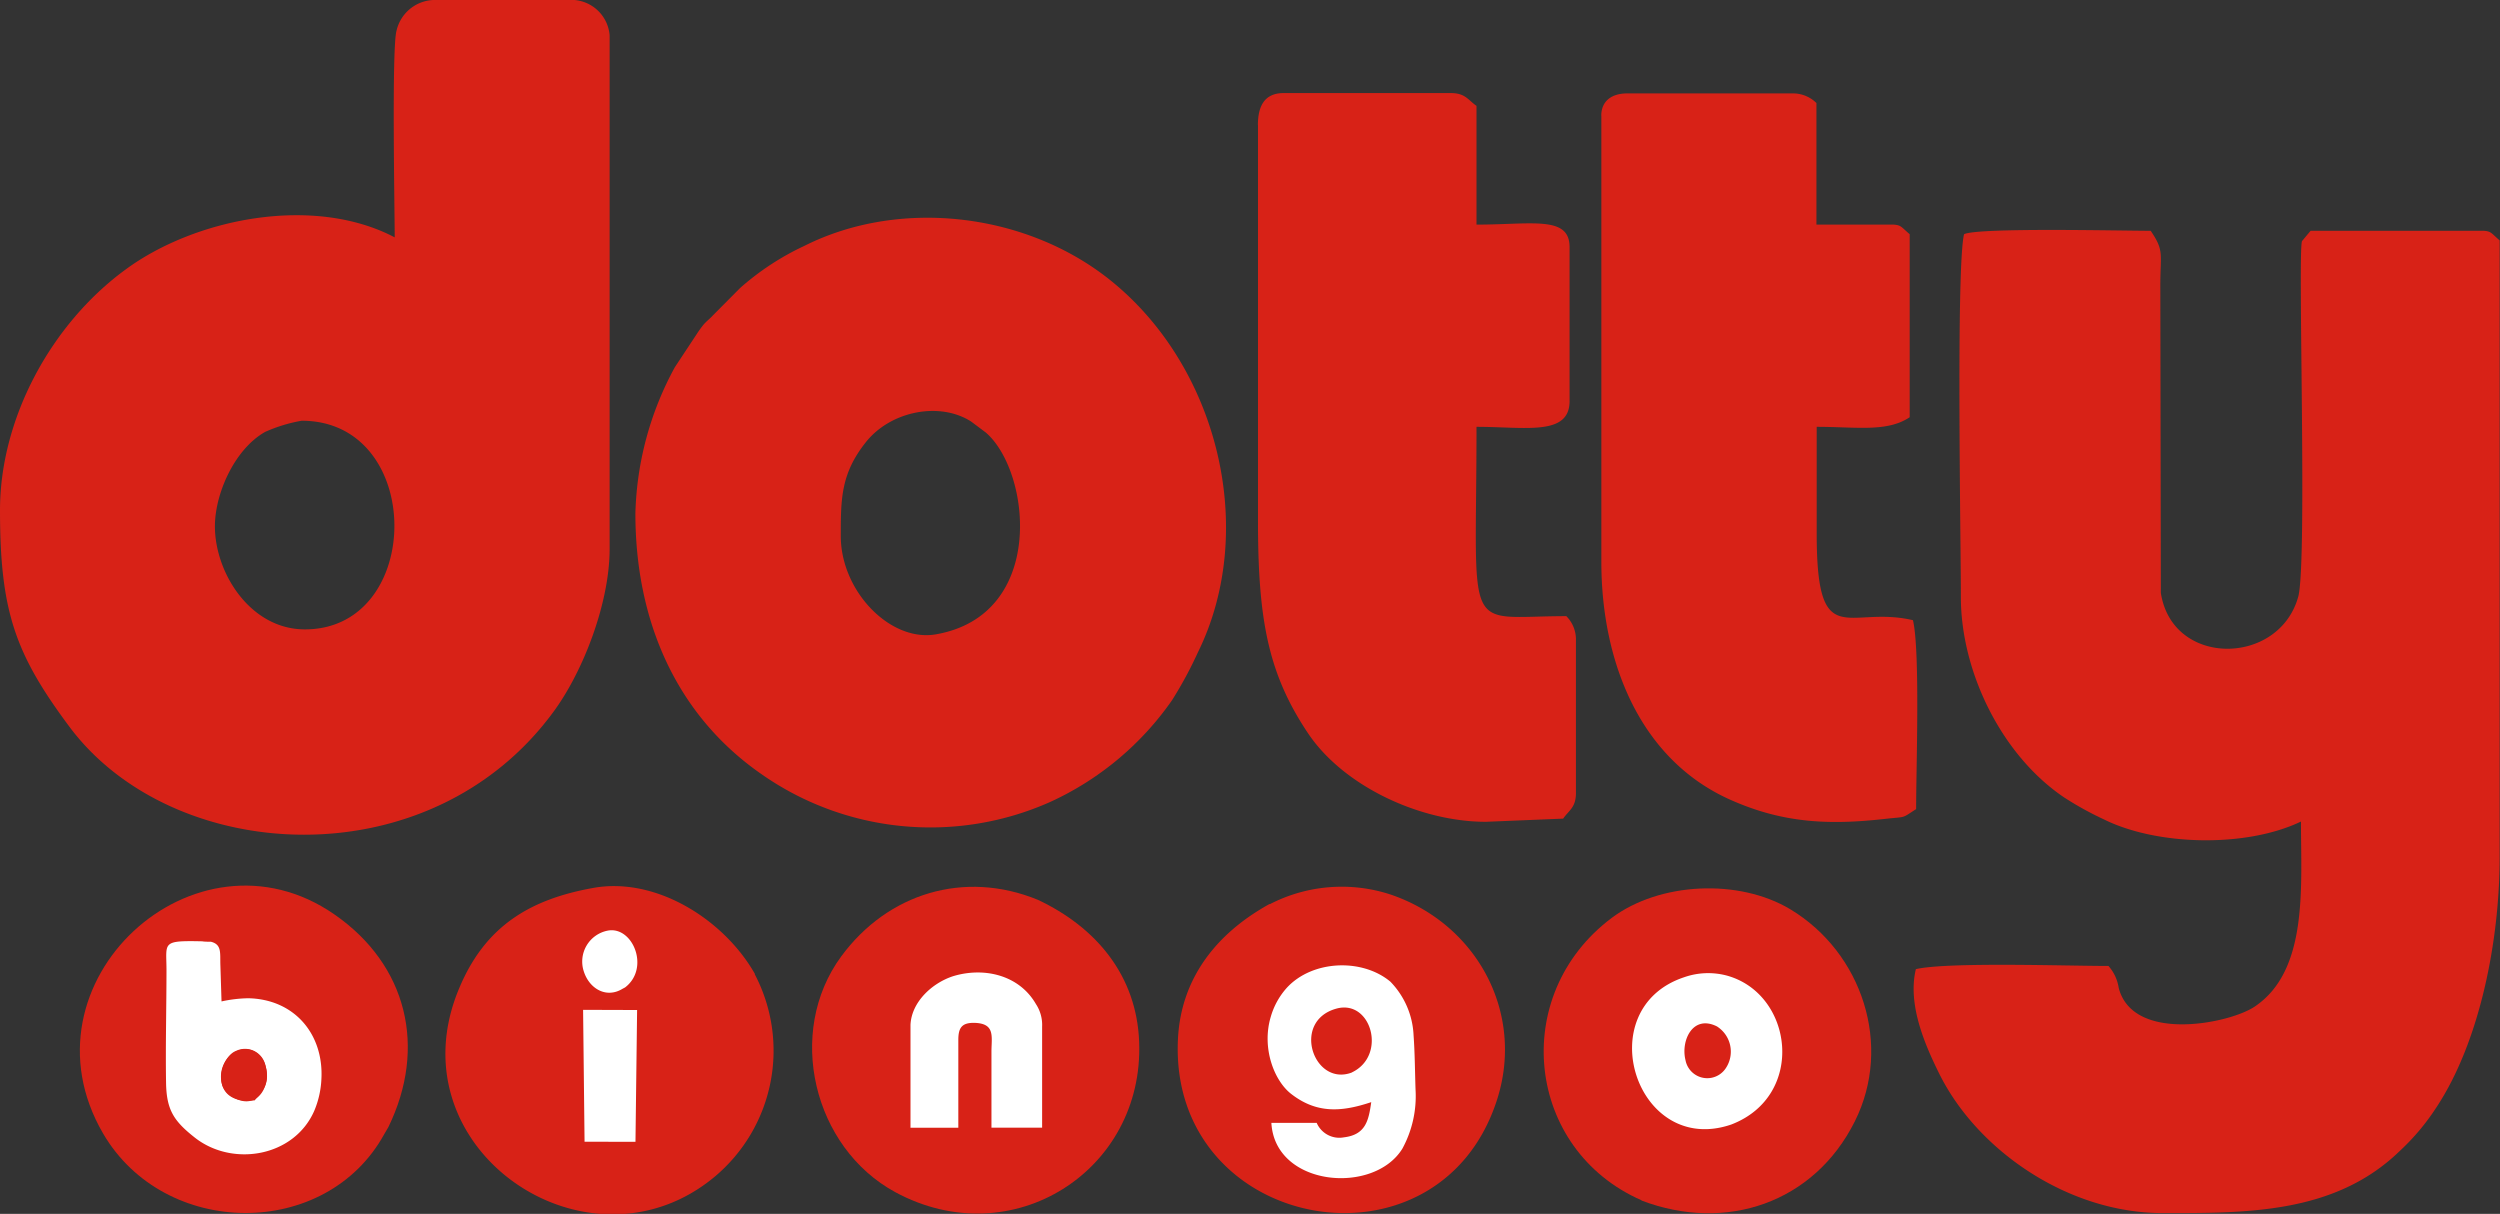 <svg xmlns="http://www.w3.org/2000/svg" viewBox="0 0 291.16 141.37"><rect x="0" y="0" width="291.16" height="141.37" fill="#333333" stroke="none"/><title>Dotty</title><g id="Layer_2" data-name="Layer 2"><g id="Dotty"><path d="M228.74,27.28c-.93,4-.37,35.57-.37,42.24,0,8.78,4.8,18.53,12.1,23.4a38.05,38.05,0,0,0,4.58,2.52c6.18,3.06,16.53,3.31,22.93.24,0,7.63.86,17.34-5.37,21.54-2.94,2-14.21,4.27-15.86-2.18a4.94,4.94,0,0,0-1.19-2.54c-4.79,0-18.76-.48-22.43.37-1,4.15,1.09,8.88,2.74,12.21,4.39,8.84,14.92,16.2,26,16.2,9.66,0,20,.13,27.57-7.19a26.8,26.8,0,0,0,4.28-5.07c5.09-7.67,7.4-19.43,7.4-29.23V28c-1-.87-1-1.07-1.87-1.12H269.1l-1,1.2c-.51,1.35.63,37.57-.44,41.42-2.23,8.07-14.67,8.23-16-.45l-.06-35.82c0-3.74.47-4-1.12-6.35-3.43,0-19.7-.39-21.68.37" style="fill:#d82217;fill-rule:evenodd"/><path d="M46,27.66c-9.49-5-23.27-2.24-31.39,3.74C6,37.7,0,48.67,0,59.43c0,11.8,1.79,16.75,8.07,25.19,12.05,16.18,42,18,56.44-1.79C67.9,78.2,71,70.27,71,63.91V4.11A4.49,4.49,0,0,0,66.9,0H50.46a4.6,4.6,0,0,0-4.28,3.58c-.57,2-.21,21-.21,24.08M35.13,49c14.39,0,14.29,24.3.38,24.3-6.36,0-10.48-6.58-10.48-12,0-3.85,2.31-9,5.85-11A18.12,18.12,0,0,1,35.13,49Z" style="fill:#d82217;fill-rule:evenodd"/><path d="M74,59.8c0,12.42,4.69,23.37,14.57,30.28a34.29,34.29,0,0,0,33.65,3.36A35,35,0,0,0,136.5,81.55a46.59,46.59,0,0,0,3-5.55c7.1-14.37,2.32-33.74-10.69-43.76-9.83-7.55-24.22-9.1-35.16-3.59a31.16,31.16,0,0,0-7.45,4.89l-3.17,3.19c-.42.46-.72.64-1.12,1.11a12.57,12.57,0,0,0-.78,1.09l-2.53,3.83A37.46,37.46,0,0,0,74,59.8m23.92,2.62c0-4.29,0-7.25,2.92-10.92s8.64-4.74,12.27-2.4l1.71,1.28c5.26,4.56,7.06,21.27-5.84,23.5C103.7,74.79,97.92,68.88,97.92,62.42Z" style="fill:#d82217;fill-rule:evenodd"/><path d="M146.51,14.58v46c0,11.41,1.11,17.79,5.83,24.82,4.1,6.13,13,10.31,20.71,10.31l9-.37c.7-1,1.49-1.29,1.49-3V74.38a3.84,3.84,0,0,0-1.12-2.62c-12.16,0-10.46,2.81-10.46-22.05,5.69,0,10.84,1.1,10.84-3V28.78c0-3.7-4.37-2.62-10.84-2.62V12.33c-1-.69-1.29-1.49-3-1.49H149.5c-2.23,0-3,1.51-3,3.74" style="fill:#d82217;fill-rule:evenodd"/><path d="M186.5,13.45v52c0,11.45,4.37,22.9,14.95,27.66,6.1,2.74,11.44,3,18,2.27,2.67-.3,1.92,0,3.71-1.15,0-4.75.48-18.4-.37-22-7.6-1.78-11.21,3.92-11.21-10.1V49.71c4.63,0,8.2.65,10.83-1.12V27.28c-1-.86-1-1.06-1.86-1.12h-9V12a3.89,3.89,0,0,0-2.62-1.12H189.49c-1.72,0-3,.83-3,2.61" style="fill:#d82217;fill-rule:evenodd"/><path d="M87.91,113.41c-3.56-6.26-11.45-11.32-18.81-10S56.54,107.84,53.52,115c-8,18.77,15,34.39,29.77,22a19.15,19.15,0,0,0,4.62-23.52" style="fill:#d82217;fill-rule:evenodd"/><path d="M120.86,104.79c-8.54-3.49-17.47-.77-22.89,6.6-6.5,8.85-3.25,22.27,6.29,27.45,13.58,7.36,29-2.47,28.41-17.51-.29-7.71-5-13.34-11.81-16.54" style="fill:#d82217;fill-rule:evenodd"/><path d="M191.18,139.82c9.84,3.75,20.1.27,24.84-9.22,4.42-8.84.87-19.65-7.51-24.7-6-3.6-15.22-3.17-20.8,1-12,9-10,27,3.47,32.89" style="fill:#d82217;fill-rule:evenodd"/><path d="M45.23,131.27c4.52-9.27,2.2-18.9-6.28-24.77C22.73,95.25,1.78,114.43,12,132c7.16,12.28,26,12.42,32.76.07Z" style="fill:#d82217;fill-rule:evenodd"/><path d="M147.88,105.27c-6.09,3.35-10.33,8.55-10.69,15.72-1.12,22.51,30.44,28.34,37.19,7,3.19-10.12-2.42-20.39-12.4-23.8a18.25,18.25,0,0,0-14.1,1.12" style="fill:#d82217;fill-rule:evenodd"/><path d="M154.87,117.73c-4.54,2.2-1.2,9.08,2.79,7.06s1.81-9.28-2.79-7.06" style="fill:#d82217;fill-rule:evenodd"/><path d="M24.57,109.68c-.17,0-.8,0-1-.05-4.75-.1-4.2.09-4.18,3.24,0,4.39-.12,8.84-.05,13.22.05,3.17.89,4.46,3.35,6.4,4.38,3.45,11.56,2.26,13.91-3.12a10.72,10.72,0,0,0,.83-3.66c.3-5.25-3.12-9.33-8.5-9.45a15.65,15.65,0,0,0-3.13.37l-.13-4.14c-.06-1.48.2-2.48-1.1-2.81m1.33,16.75c-.94-3,2.37-5.55,4.34-3.5s.32,6.95-3.21,4.8A2.65,2.65,0,0,1,25.9,126.43Z" style="fill:#fff;fill-rule:evenodd"/><path d="M153.35,130.77l-5.28,0c.4,7.43,11.92,8.44,15.26,3a12.79,12.79,0,0,0,1.53-6.87c-.07-2.08-.08-4.28-.23-6.34a9.55,9.55,0,0,0-2.7-6.23c-3.29-2.75-9.09-2.52-12.06.71a8.6,8.6,0,0,0-1.88,3.41c-1.05,3.56.36,7.33,2.33,8.91,3,2.36,5.91,2.16,9.38,1-.3,2.16-.66,3.8-3.19,4.1a2.87,2.87,0,0,1-3.16-1.68m4.09-5.87c-4.43,1.68-7.08-5.94-1.84-7.43C159.69,116.3,161.59,122.93,157.44,124.9Z" style="fill:#fff;fill-rule:evenodd"/><path d="M196.12,113.82c-11.06,3.7-5.58,20.93,5.5,17.15,8.76-3.34,7.25-15.33-.62-17.38a8.46,8.46,0,0,0-4.88.23m3.87,5.74a3.47,3.47,0,0,1,1,4.85,2.58,2.58,0,0,1-4.69-.94C195.73,121.2,197.15,118.1,200,119.56Z" style="fill:#fff;fill-rule:evenodd"/><path d="M106,131.34h5.61c0-3.4,0-6.81,0-10.21,0-1.4.37-2.07,2-2,2.29.12,1.87,1.58,1.86,3.33,0,3,0,5.91,0,8.87h5.9c0-3.93,0-7.86,0-11.79a4.4,4.4,0,0,0-.72-2.6c-1.94-3.37-6-4.34-9.61-3.26-2.45.78-4.89,3-5,5.69,0,2.08,0,4.32,0,6.42v5.54" style="fill:#fff;fill-rule:evenodd"/><polygon points="68.08 132.97 74.01 132.98 74.2 117.63 67.91 117.61 68.08 132.97" style="fill:#fff;fill-rule:evenodd"/><path d="M72.8,115c2.93-2.24.9-7.15-2-6.62A3.67,3.67,0,0,0,68,113.16c.65,2,2.62,3.15,4.5,2Z" style="fill:#fff;fill-rule:evenodd"/><path d="M29.65,128.17c.94-1.16,1.83-1.91,1.28-4a2.43,2.43,0,0,0-3.44-1.78c-2.08.81-3.23,6.36,2.16,5.76" style="fill:#d82217;fill-rule:evenodd"/></g></g></svg>